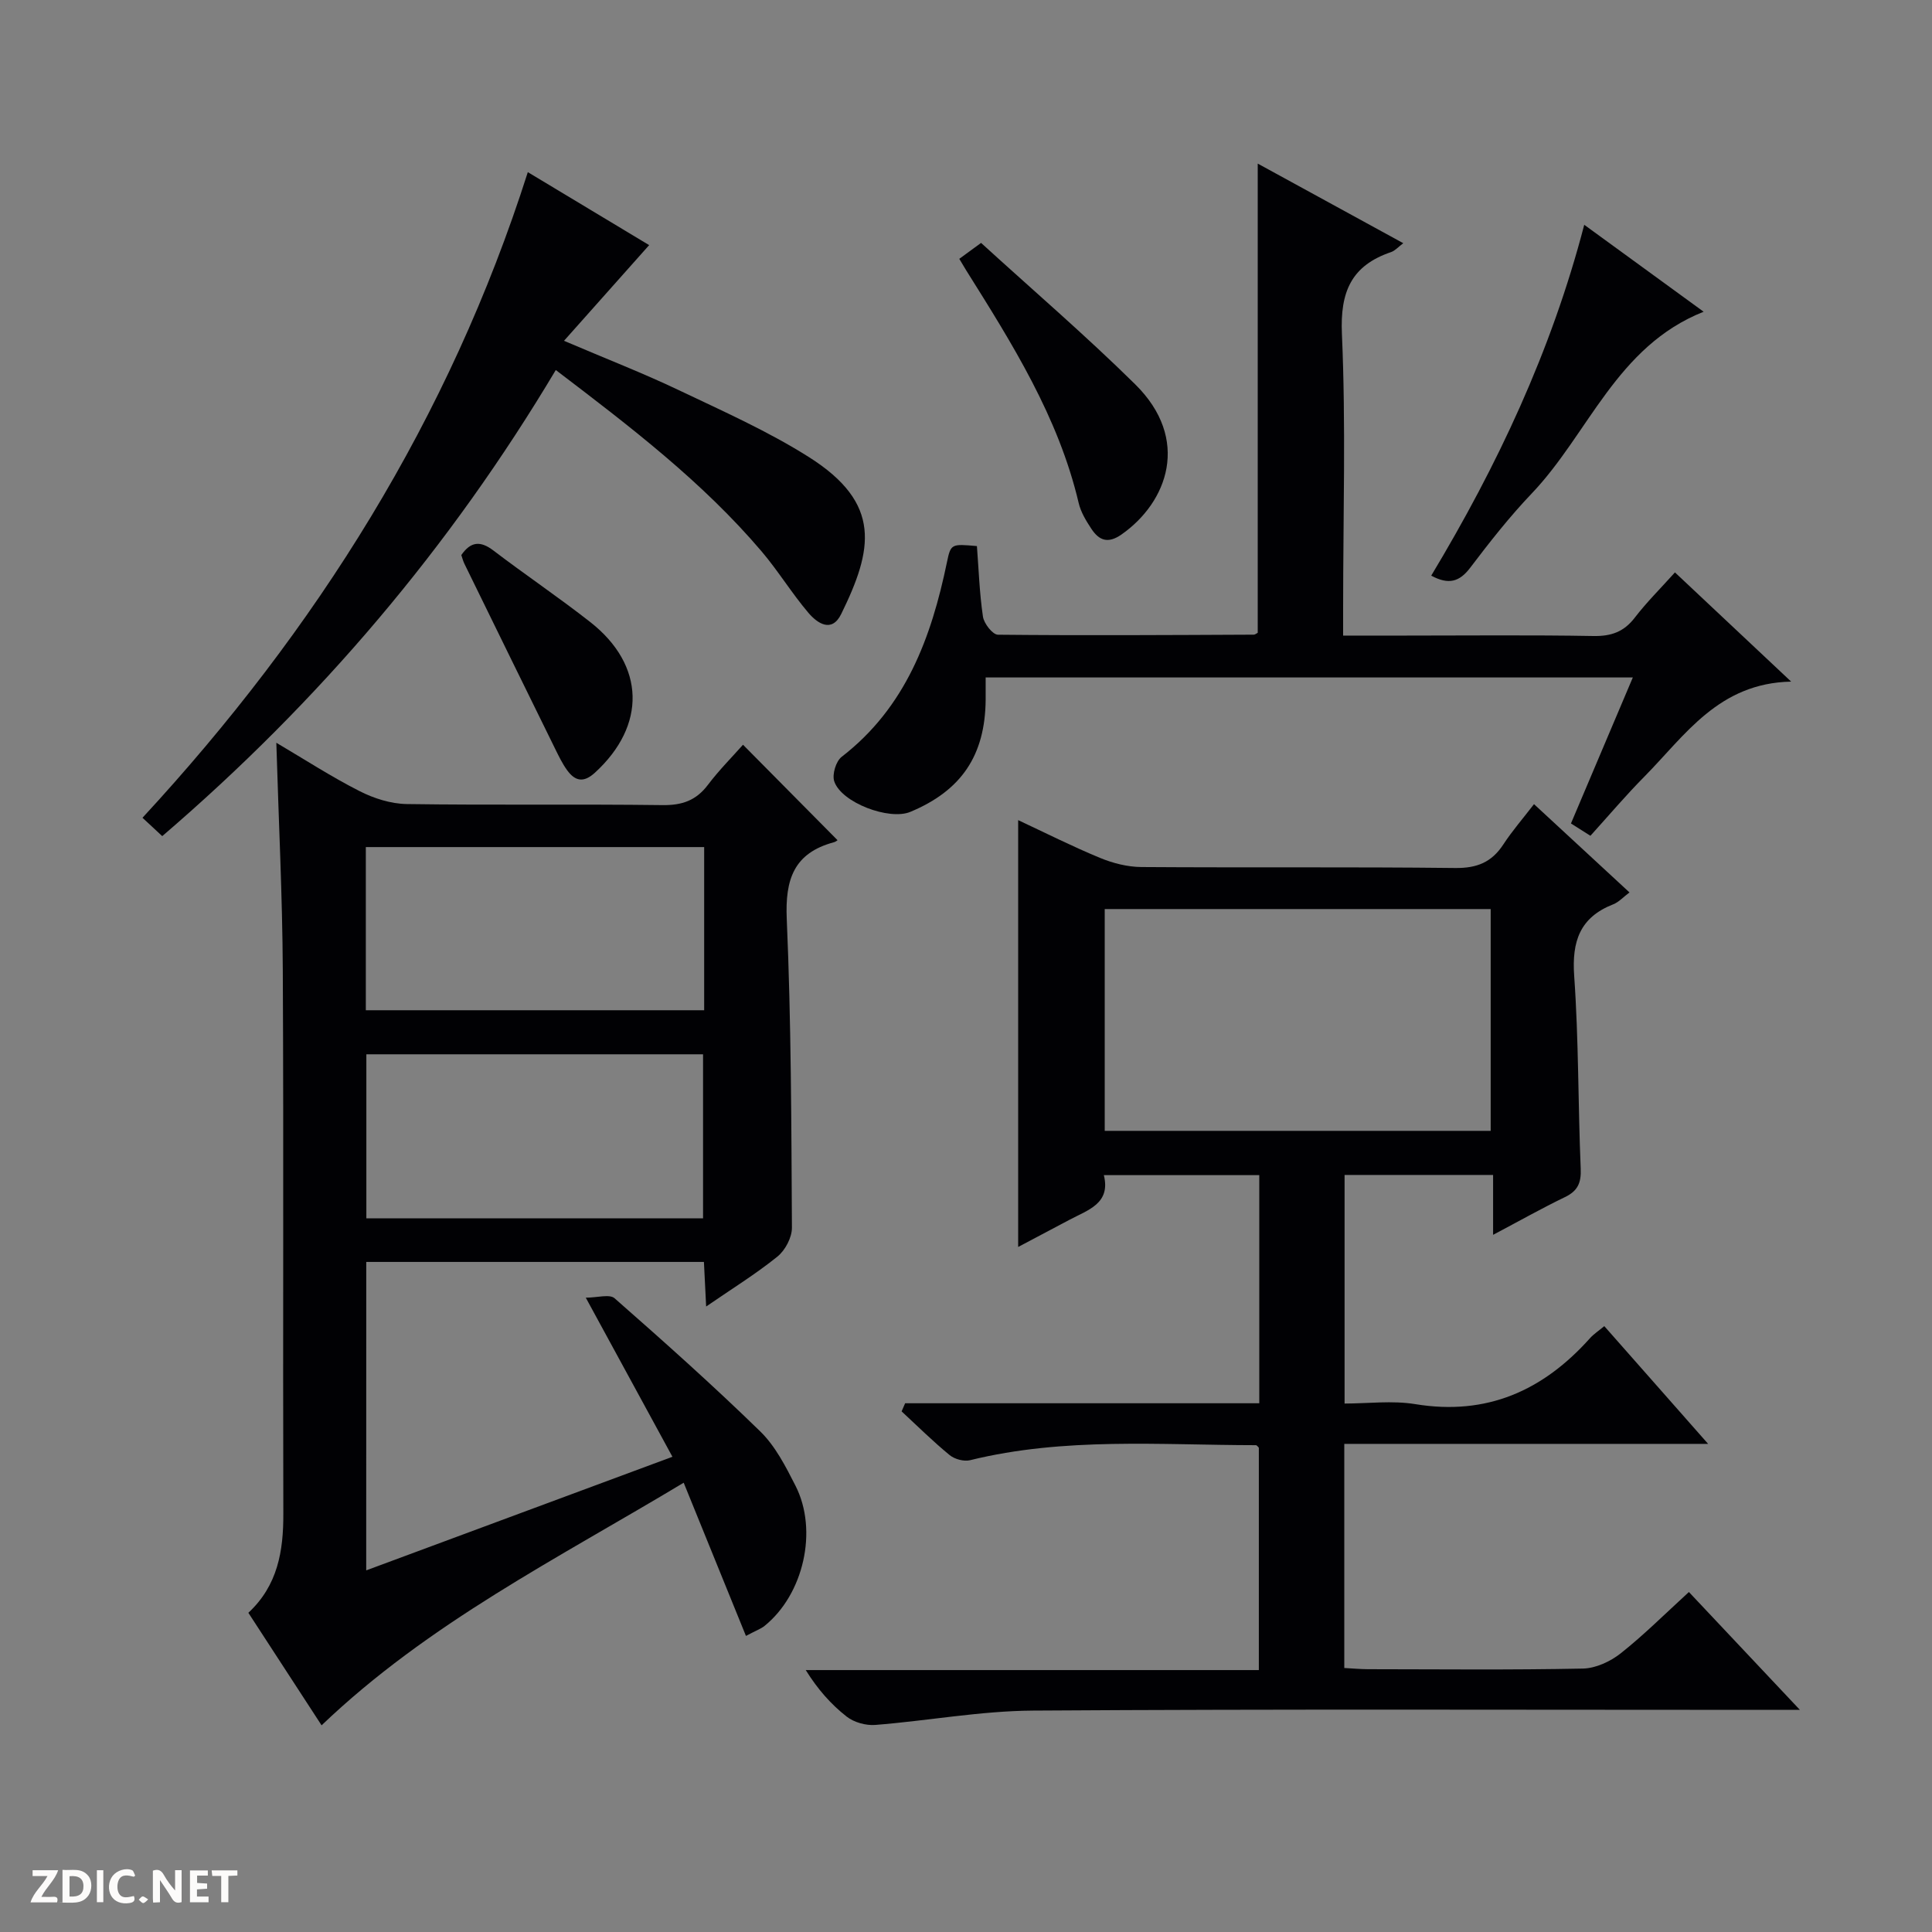 <svg enable-background="new 0 0 400 400" viewBox="0 0 400 400" xmlns="http://www.w3.org/2000/svg"><rect x="0" y="0" width="400" height="400" fill="#808080" stroke="none"/><g fill="#fcfbfa"><path d="m37.59 393.81c-.92.31-1.52.05-2-.78-.7-1.2-1.52-2.34-2.47-3.78v4.59c-.55.03-.95.05-1.41.07-.03-.37-.06-.64-.06-.91 0-1.91 0-3.81 0-5.7 1.13-.41 1.77-.03 2.29.91.62 1.11 1.38 2.14 2.31 3.19v-4.2h1.35v6.61z"/><path d="m12.94 393.88v-6.75c1.9.19 3.93-.54 5.37 1.29.8 1.01.78 2.88.03 3.97-1.37 1.97-3.4 1.51-6.4 1.49m2.45-1.22c2.04.12 2.92-.58 2.89-2.21-.03-1.51-.98-2.19-2.89-2z"/><path d="m11.81 393.87h-5.49c.68-2.18 2.47-3.48 3.51-5.45h-3.08v-1.21h5.29c-.71 2.13-2.44 3.48-3.47 5.51.86 0 1.63.04 2.39-.01.79-.05 1.14.21.85 1.16"/><path d="m39.33 393.86v-6.61h3.7v1.07h-2.22v1.52c.68.04 1.34.09 2.07.13v1.07c-.72.05-1.38.09-2.1.14v1.48h2.4v1.19h-3.85z"/><path d="m27.71 388.56c-1.15-.3-2.46-.61-3.1.64-.37.73-.41 1.93-.06 2.67.63 1.35 1.99.93 3.17.68.35.94-.01 1.32-.93 1.46-1.62.25-3.05-.27-3.76-1.48-.73-1.24-.6-3.03.31-4.17.88-1.11 2.71-1.7 4-1.16.32.13.44.74.65 1.12-.1.08-.19.16-.28.24"/><path d="m49.15 387.24v1.07c-.59.02-1.17.05-1.87.08v5.44h-1.48v-5.44h-1.85c-.05-.4-.08-.73-.13-1.15z"/><path d="m20.06 387.21h1.33v6.62h-1.33z"/><path d="m30.68 393.25c-.39.38-.8.79-1.05.76-.32-.05-.6-.45-.9-.7.26-.24.51-.64.8-.67.29-.04.62.3 1.15.61"/></g><path d="m187.4 290.53h73.32c0-16.06 0-31.49 0-47.23-10.63 0-21.06 0-32.18 0 1.47 5.91-3.32 7.21-7.18 9.28-3.49 1.86-7 3.71-10.56 5.59 0-29.52 0-58.76 0-88.37 5.54 2.59 11.15 5.42 16.93 7.81 2.68 1.11 5.71 1.88 8.58 1.9 21.66.15 43.33-.05 64.99.2 4.49.05 7.54-1.19 9.95-4.88 1.81-2.77 4-5.29 6.35-8.34 6.65 6.15 13.06 12.08 19.77 18.28-1.29.96-2.21 2-3.35 2.45-6.93 2.71-8.61 7.67-8.1 14.86.94 13.27.79 26.61 1.35 39.91.12 2.93-.63 4.59-3.27 5.86-4.76 2.3-9.37 4.9-14.87 7.81 0-4.5 0-8.34 0-12.4-10.61 0-20.52 0-30.75 0v47.33c4.83 0 9.85-.66 14.63.12 14.83 2.44 26.48-2.81 36.17-13.64.75-.84 1.73-1.48 2.97-2.51 7.01 7.94 13.87 15.73 21.5 24.38-25.74 0-50.41 0-75.33 0v46.4c1.65.09 3.27.24 4.89.25 14.83.02 29.67.17 44.49-.13 2.66-.05 5.69-1.45 7.83-3.14 4.82-3.81 9.18-8.18 14.14-12.71 7.46 7.92 14.8 15.71 22.98 24.4-2.83 0-4.56 0-6.3 0-50.83 0-101.65-.18-152.48.15-10.89.07-21.76 2.11-32.66 2.97-1.94.15-4.39-.53-5.91-1.72-3.22-2.52-5.99-5.63-8.48-9.64h93.81c0-15.77 0-30.86 0-46.04-.14-.12-.38-.52-.63-.52-19.77-.02-39.63-1.7-59.16 3.11-1.27.31-3.2-.21-4.23-1.06-3.46-2.84-6.65-6-9.94-9.05.23-.56.48-1.12.73-1.68zm41.32-56.4h79.91c0-15.56 0-30.64 0-45.92-26.74 0-53.17 0-79.91 0z" fill="#010104"/><path d="m75.82 325.13c21.09-7.82 41.59-15.43 63.4-23.52-5.89-10.81-11.54-21.19-17.94-32.94 2.37 0 4.92-.79 5.96.12 10.24 8.99 20.42 18.07 30.17 27.58 3.13 3.05 5.27 7.27 7.29 11.24 4.72 9.27 1.67 22.49-6.4 29.01-.75.61-1.72.94-3.86 2.08-4.28-10.53-8.46-20.81-12.89-31.72-26.15 15.73-52.84 29.06-74.97 50.23-4.95-7.61-9.98-15.33-15.16-23.3 6.08-5.65 7.27-12.77 7.24-20.5-.11-37.48.08-74.97-.11-112.45-.08-15.45-.86-30.9-1.34-47.18 5.95 3.51 11.43 7.07 17.23 10.01 2.96 1.51 6.48 2.63 9.77 2.68 17.66.26 35.32-.01 52.97.22 4.05.05 6.95-.96 9.39-4.2 2.29-3.03 5-5.75 7.26-8.3 6.56 6.62 12.95 13.07 19.55 19.74.2-.13-.23.31-.74.45-8.3 2.24-10.11 7.7-9.75 15.9.92 21.28.95 42.6 1.07 63.9.01 2.03-1.39 4.68-3 5.98-4.47 3.61-9.4 6.65-14.76 10.34-.18-3.54-.31-6.25-.46-9.23-23.32 0-46.41 0-69.91 0-.01 21.03-.01 42.06-.01 63.86zm69.97-149.75c-23.62 0-46.81 0-70.05 0v33.78h70.05c0-11.4 0-22.37 0-33.78zm-.23 76.87c0-11.56 0-22.78 0-33.97-23.47 0-46.55 0-69.71 0v33.97z" fill="#010104"/><path d="m329.28 173.04c-1.42-.9-2.64-1.67-4.03-2.55 4.28-10.09 8.47-19.97 12.81-30.23-44.88 0-89.25 0-133.99 0 0 1.71.01 3.16 0 4.62-.1 11.5-5.01 18.8-15.6 23.21-4.36 1.82-14.29-1.91-15.75-6.33-.47-1.41.35-4.15 1.53-5.06 13.27-10.25 18.57-24.69 21.81-40.32.79-3.8.91-3.79 6.2-3.32.37 4.8.53 9.74 1.25 14.61.21 1.43 2.01 3.73 3.1 3.74 17.65.18 35.31.07 52.96-.01.29 0 .59-.27.83-.39 0-32.21 0-64.4 0-97.14 10.03 5.48 19.88 10.87 30.13 16.48-1.05.79-1.7 1.56-2.52 1.84-8.24 2.8-10.57 8.22-10.18 16.97.83 18.79.25 37.64.25 56.46v5.97h12.87c12.99 0 25.99-.14 38.98.09 3.67.06 6.29-.87 8.54-3.81 2.42-3.15 5.27-5.98 8.31-9.36 7.82 7.35 15.51 14.57 24.06 22.61-15 .31-21.92 11.07-30.32 19.6-3.87 3.9-7.41 8.09-11.24 12.32z" fill="#010104"/><path d="m115.07 76.61c-21.9 36.74-49 68.64-81.48 96.5-1.33-1.24-2.59-2.41-4.09-3.8 36.03-39 63.54-82.71 79.78-133.67 8.04 4.83 16.91 10.17 25.12 15.11-5.7 6.4-11.39 12.79-17.63 19.81 8.83 3.77 16.38 6.7 23.67 10.17 9.15 4.36 18.5 8.51 27.03 13.9 15.19 9.61 13.24 19.15 6.69 32.5-1.96 3.99-4.96 1.91-6.82-.29-3.43-4.04-6.22-8.63-9.65-12.67-12.26-14.42-27.19-25.82-42.62-37.56z" fill="#010104"/><path d="m328 46.54c8.42 6.13 16.31 11.88 24.72 18-18.07 7.17-23.78 25.25-35.62 37.66-4.58 4.8-8.71 10.07-12.73 15.37-2.2 2.89-4.44 3.56-8.05 1.61 13.62-22.66 24.85-46.41 31.68-72.64z" fill="#010104"/><path d="m198.61 53.59c1.32-.97 2.48-1.82 4.51-3.3 10.66 9.73 21.63 19.14 31.9 29.27 11.54 11.37 6.73 24.42-2.84 31.11-2.81 1.96-4.64 1.21-6.22-1.18-1.09-1.65-2.19-3.46-2.63-5.34-4.19-17.82-13.77-33-23.31-48.21-.43-.7-.83-1.4-1.41-2.35z" fill="#010104"/><path d="m95.51 114.92c1.96-2.84 3.96-2.99 6.66-.93 6.61 5.04 13.52 9.69 20.06 14.82 11.38 8.94 11.61 21.41.94 31.17-2.36 2.16-4.12 1.74-5.77-.54-.96-1.33-1.69-2.84-2.42-4.32-6.29-12.78-12.56-25.58-18.82-38.38-.29-.59-.45-1.24-.65-1.82z" fill="#010104"/></svg>